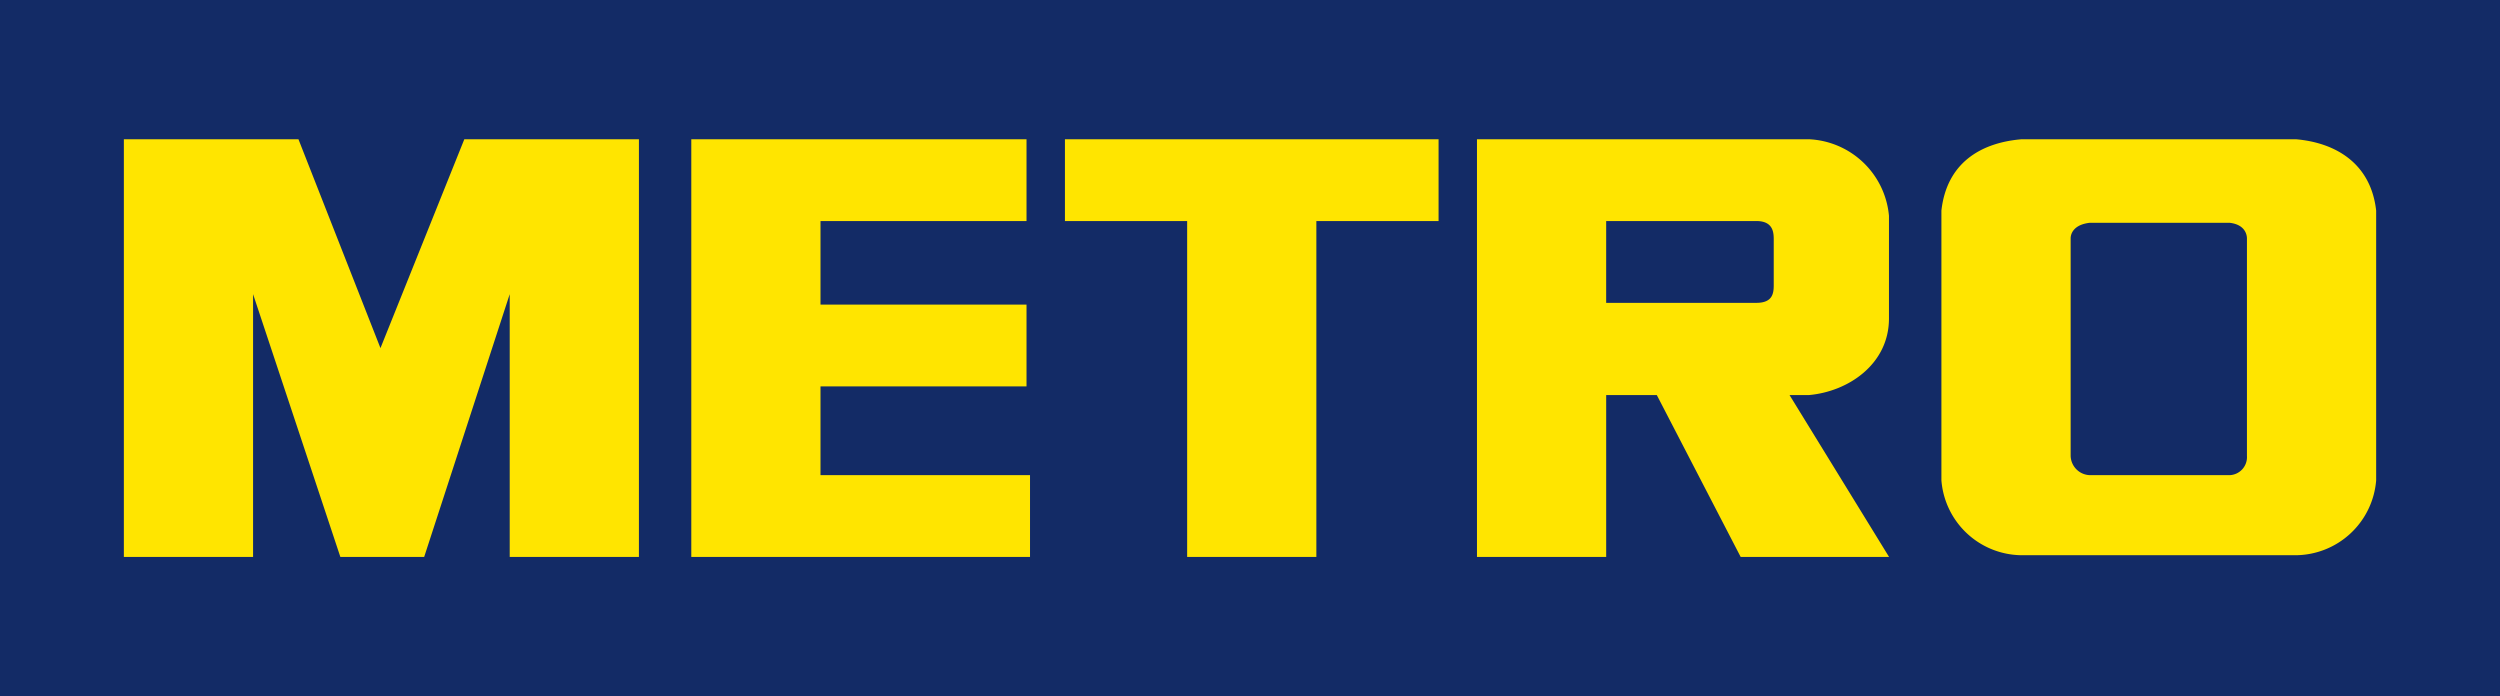 <svg xmlns="http://www.w3.org/2000/svg" width="158" height="44" viewBox="0 0 158 44">
  <g id="Group_8298" data-name="Group 8298" transform="translate(-429 -3681)">
    <rect id="Rectangle_2703" data-name="Rectangle 2703" width="158" height="44" transform="translate(429 3681)" fill="#132b66"/>
    <path id="METRO" d="M19.079,34.4l5.407-16.61V34.4h8.166V8H21.617l-5.3,13.2L11.134,8H.1V34.4H8.266V17.79L13.783,34.4Zm87.5-10.23c2.538-.22,5.076-1.98,5.076-4.84V12.84A5.322,5.322,0,0,0,106.583,8H85.617V34.4h8.166V24.17h3.2l5.3,10.23h9.379l-6.29-10.23Zm-2.207-6.93c0,.55-.11,1.1-1.1,1.1h-9.49V13.17h9.49c1.1,0,1.1.77,1.1,1.21ZM57.148,13.17V8H35.962V34.4H57.369V29.23H44.128V23.62H57.148V18.45H44.128V13.17Zm10.152,0H59.576V8H83.19v5.17H75.466V34.4H67.3ZM137.369,8H120.045c-2.648.22-4.745,1.54-5.076,4.51V29.56a5.131,5.131,0,0,0,5.076,4.73h17.324a5.14,5.14,0,0,0,5.076-4.73V12.51C142.114,9.54,139.907,8.22,137.369,8Zm-3.09,20.02a1.14,1.14,0,0,1-1.1,1.21h-8.828a1.254,1.254,0,0,1-1.214-1.21V14.27c0-.33.221-.88,1.214-.99h8.828c.993.11,1.1.77,1.1.99Z" transform="translate(436.728 3681.8)" fill="#ffe500" fill-rule="evenodd"/>
  </g>
</svg>
